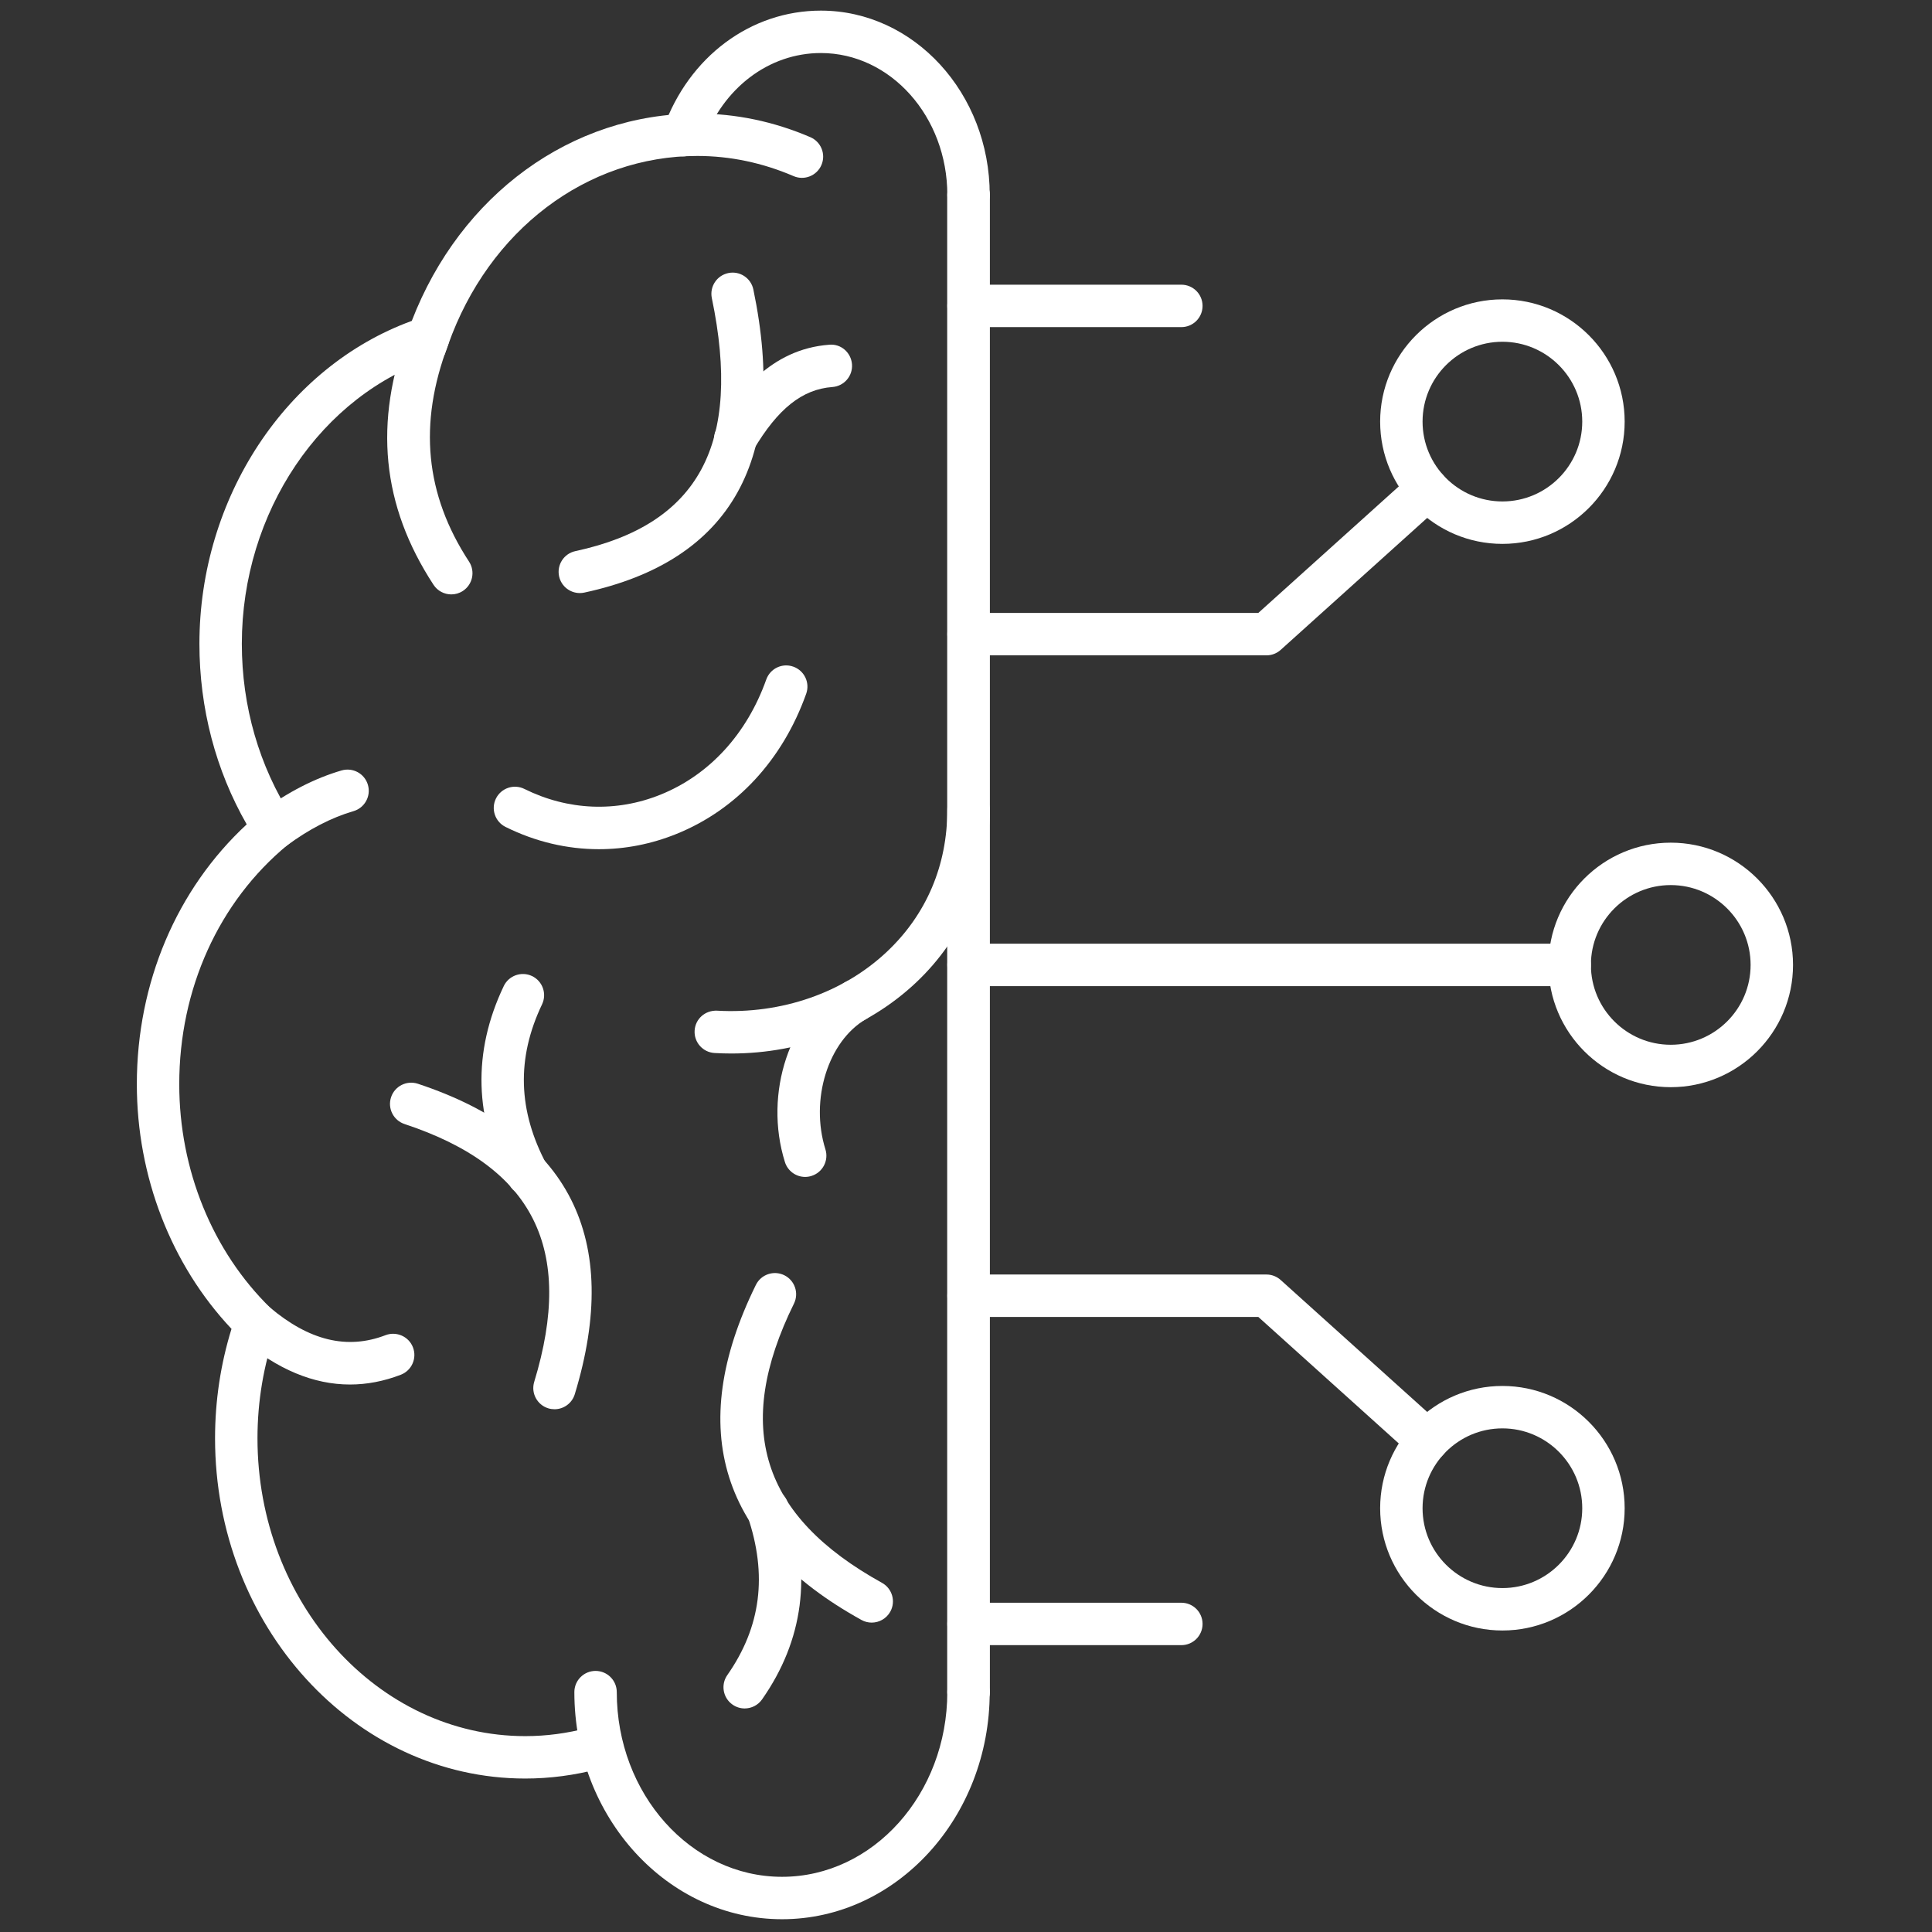 <svg xmlns="http://www.w3.org/2000/svg" xmlns:xlink="http://www.w3.org/1999/xlink" version="1.1" width="68" height="68" viewBox="0 0 256 256" xml:space="preserve">
<rect x="0" y="0" width="256" height="256" fill="#333333" stroke="none"/>
<g style="stroke: none; stroke-width: 0; stroke-dasharray: none; stroke-linecap: butt; stroke-linejoin: miter; stroke-miterlimit: 10; fill: none; fill-rule: nonzero; opacity: 1;" transform="translate(1.407 1.407) scale(2.81 2.81)">
	<path d="M 27.74 39.543 c -1.498 0 -2.994 -0.351 -4.402 -1.05 c -0.495 -0.246 -0.697 -0.846 -0.452 -1.34 c 0.246 -0.495 0.846 -0.697 1.34 -0.452 c 2.052 1.018 4.333 1.113 6.422 0.269 c 2.298 -0.928 4.068 -2.856 4.984 -5.428 c 0.186 -0.521 0.755 -0.793 1.277 -0.606 c 0.521 0.186 0.792 0.757 0.606 1.277 c -1.111 3.118 -3.284 5.466 -6.119 6.611 C 30.21 39.304 28.975 39.543 27.74 39.543 z" style="stroke: none; stroke-width: 1; stroke-dasharray: none; stroke-linecap: butt; stroke-linejoin: miter; stroke-miterlimit: 10; fill: rgb(255,255,255); fill-rule: nonzero; opacity: 1;" transform=" matrix(1 0 0 1 0 0) " stroke-linecap="round"/>
	<path d="M 20.78 27.528 c -0.326 0 -0.646 -0.159 -0.838 -0.453 c -2.445 -3.736 -2.833 -7.665 -1.188 -12.008 c 0.196 -0.516 0.775 -0.776 1.29 -0.581 c 0.516 0.196 0.776 0.773 0.581 1.29 c -1.403 3.703 -1.079 7.041 0.991 10.205 c 0.302 0.462 0.173 1.082 -0.29 1.384 C 21.158 27.476 20.968 27.528 20.78 27.528 z" style="stroke: none; stroke-width: 1; stroke-dasharray: none; stroke-linecap: butt; stroke-linejoin: miter; stroke-miterlimit: 10; fill: rgb(255,255,255); fill-rule: nonzero; opacity: 1;" transform=" matrix(1 0 0 1 0 0) " stroke-linecap="round"/>
	<path d="M 26.84 27.465 c -0.461 0 -0.875 -0.32 -0.977 -0.789 c -0.116 -0.54 0.227 -1.072 0.767 -1.188 c 5.825 -1.256 7.87 -5.047 6.436 -11.929 c -0.113 -0.541 0.234 -1.07 0.775 -1.183 c 0.542 -0.115 1.071 0.234 1.183 0.775 c 1.663 7.984 -1.019 12.793 -7.972 14.292 C 26.981 27.458 26.91 27.465 26.84 27.465 z" style="stroke: none; stroke-width: 1; stroke-dasharray: none; stroke-linecap: butt; stroke-linejoin: miter; stroke-miterlimit: 10; fill: rgb(255,255,255); fill-rule: nonzero; opacity: 1;" transform=" matrix(1 0 0 1 0 0) " stroke-linecap="round"/>
	<path d="M 33.986 49.177 c -0.263 0 -0.527 -0.008 -0.792 -0.023 c -0.551 -0.032 -0.972 -0.505 -0.94 -1.056 c 0.032 -0.552 0.495 -0.963 1.057 -0.94 c 3.033 0.172 5.953 -0.839 8.014 -2.783 c 1.861 -1.756 2.845 -4.071 2.845 -6.695 c 0 -0.552 0.448 -1 1 -1 s 1 0.448 1 1 c 0 3.143 -1.233 6.037 -3.473 8.15 C 40.419 47.979 37.28 49.177 33.986 49.177 z" style="stroke: none; stroke-width: 1; stroke-dasharray: none; stroke-linecap: butt; stroke-linejoin: miter; stroke-miterlimit: 10; fill: rgb(255,255,255); fill-rule: nonzero; opacity: 1;" transform=" matrix(1 0 0 1 0 0) " stroke-linecap="round"/>
	<path d="M 25.647 65.952 c -0.097 0 -0.195 -0.014 -0.292 -0.043 c -0.528 -0.161 -0.826 -0.72 -0.665 -1.248 c 1.913 -6.28 -0.03 -10.144 -6.115 -12.158 c -0.524 -0.174 -0.809 -0.739 -0.635 -1.264 c 0.173 -0.524 0.737 -0.808 1.264 -0.635 c 7.148 2.367 9.638 7.292 7.399 14.639 C 26.472 65.675 26.075 65.952 25.647 65.952 z" style="stroke: none; stroke-width: 1; stroke-dasharray: none; stroke-linecap: butt; stroke-linejoin: miter; stroke-miterlimit: 10; fill: rgb(255,255,255); fill-rule: nonzero; opacity: 1;" transform=" matrix(1 0 0 1 0 0) " stroke-linecap="round"/>
	<path d="M 24.399 55.893 c -0.357 0 -0.703 -0.191 -0.883 -0.528 c -1.658 -3.103 -1.746 -6.254 -0.262 -9.368 c 0.239 -0.499 0.837 -0.708 1.333 -0.472 c 0.499 0.238 0.71 0.834 0.473 1.333 c -1.213 2.543 -1.141 5.018 0.22 7.563 c 0.26 0.487 0.077 1.094 -0.411 1.354 C 24.72 55.854 24.559 55.893 24.399 55.893 z" style="stroke: none; stroke-width: 1; stroke-dasharray: none; stroke-linecap: butt; stroke-linejoin: miter; stroke-miterlimit: 10; fill: rgb(255,255,255); fill-rule: nonzero; opacity: 1;" transform=" matrix(1 0 0 1 0 0) " stroke-linecap="round"/>
	<path d="M 40.604 76.013 c -0.164 0 -0.33 -0.04 -0.483 -0.125 c -6.651 -3.681 -8.326 -8.996 -4.978 -15.8 c 0.244 -0.495 0.842 -0.698 1.339 -0.456 c 0.496 0.244 0.7 0.844 0.456 1.339 c -2.868 5.828 -1.549 10.013 4.152 13.167 c 0.483 0.268 0.658 0.876 0.391 1.359 C 41.297 75.826 40.956 76.013 40.604 76.013 z" style="stroke: none; stroke-width: 1; stroke-dasharray: none; stroke-linecap: butt; stroke-linejoin: miter; stroke-miterlimit: 10; fill: rgb(255,255,255); fill-rule: nonzero; opacity: 1;" transform=" matrix(1 0 0 1 0 0) " stroke-linecap="round"/>
	<path d="M 34.614 80.061 c -0.198 0 -0.398 -0.059 -0.572 -0.181 c -0.453 -0.316 -0.563 -0.94 -0.246 -1.393 c 1.588 -2.27 1.901 -4.72 0.957 -7.49 c -0.178 -0.522 0.101 -1.091 0.624 -1.269 c 0.522 -0.182 1.091 0.101 1.269 0.624 c 1.149 3.368 0.741 6.491 -1.211 9.281 C 35.24 79.912 34.929 80.061 34.614 80.061 z" style="stroke: none; stroke-width: 1; stroke-dasharray: none; stroke-linecap: butt; stroke-linejoin: miter; stroke-miterlimit: 10; fill: rgb(255,255,255); fill-rule: nonzero; opacity: 1;" transform=" matrix(1 0 0 1 0 0) " stroke-linecap="round"/>
	<path d="M 16.003 64.786 c -1.714 0 -3.419 -0.71 -5.092 -2.126 c -0.422 -0.357 -0.474 -0.988 -0.117 -1.41 c 0.356 -0.423 0.988 -0.472 1.409 -0.117 c 1.876 1.588 3.666 2.021 5.477 1.326 c 0.512 -0.195 1.094 0.059 1.292 0.574 c 0.199 0.516 -0.059 1.095 -0.574 1.293 C 17.599 64.633 16.8 64.786 16.003 64.786 z" style="stroke: none; stroke-width: 1; stroke-dasharray: none; stroke-linecap: butt; stroke-linejoin: miter; stroke-miterlimit: 10; fill: rgb(255,255,255); fill-rule: nonzero; opacity: 1;" transform=" matrix(1 0 0 1 0 0) " stroke-linecap="round"/>
	<path d="M 12.425 39.571 c -0.307 0 -0.61 -0.141 -0.806 -0.406 c -0.328 -0.445 -0.233 -1.071 0.211 -1.398 c 1.245 -0.918 2.516 -1.57 3.778 -1.938 c 0.533 -0.153 1.086 0.15 1.24 0.68 c 0.155 0.53 -0.15 1.085 -0.68 1.24 c -1.037 0.302 -2.097 0.85 -3.151 1.628 C 12.839 39.507 12.631 39.571 12.425 39.571 z" style="stroke: none; stroke-width: 1; stroke-dasharray: none; stroke-linecap: butt; stroke-linejoin: miter; stroke-miterlimit: 10; fill: rgb(255,255,255); fill-rule: nonzero; opacity: 1;" transform=" matrix(1 0 0 1 0 0) " stroke-linecap="round"/>
	<path d="M 37.466 54.997 c -0.425 0 -0.82 -0.273 -0.954 -0.701 c -1.015 -3.244 0.228 -6.967 2.828 -8.476 c 0.477 -0.277 1.09 -0.115 1.367 0.363 c 0.277 0.478 0.114 1.09 -0.363 1.367 c -1.795 1.041 -2.657 3.799 -1.922 6.147 c 0.165 0.527 -0.129 1.088 -0.656 1.253 C 37.666 54.982 37.565 54.997 37.466 54.997 z" style="stroke: none; stroke-width: 1; stroke-dasharray: none; stroke-linecap: butt; stroke-linejoin: miter; stroke-miterlimit: 10; fill: rgb(255,255,255); fill-rule: nonzero; opacity: 1;" transform=" matrix(1 0 0 1 0 0) " stroke-linecap="round"/>
	<path d="M 34.165 21.206 c -0.173 0 -0.349 -0.045 -0.508 -0.14 c -0.476 -0.281 -0.633 -0.895 -0.351 -1.37 c 0.943 -1.594 2.519 -3.736 5.298 -3.941 c 0.555 -0.052 1.03 0.373 1.071 0.923 c 0.041 0.551 -0.373 1.03 -0.923 1.071 c -1.424 0.105 -2.572 1.02 -3.725 2.966 C 34.84 21.03 34.507 21.206 34.165 21.206 z" style="stroke: none; stroke-width: 1; stroke-dasharray: none; stroke-linecap: butt; stroke-linejoin: miter; stroke-miterlimit: 10; fill: rgb(255,255,255); fill-rule: nonzero; opacity: 1;" transform=" matrix(1 0 0 1 0 0) " stroke-linecap="round"/>
	<path d="M 45.17 80.291 c -0.552 0 -1 -0.447 -1 -1 L 44.169 8.688 c 0 -0.552 0.448 -1 1 -1 s 1 0.448 1 1 l 0.001 70.604 C 46.17 79.844 45.722 80.291 45.17 80.291 z" style="stroke: none; stroke-width: 1; stroke-dasharray: none; stroke-linecap: butt; stroke-linejoin: miter; stroke-miterlimit: 10; fill: rgb(255,255,255); fill-rule: nonzero; opacity: 1;" transform=" matrix(1 0 0 1 0 0) " stroke-linecap="round"/>
	<path d="M 24.267 83.366 c -8.065 0 -14.627 -7.197 -14.627 -16.045 c 0 -1.764 0.261 -3.496 0.776 -5.159 c -2.844 -3.016 -4.464 -7.184 -4.464 -11.537 c 0 -4.781 1.878 -9.197 5.181 -12.253 c -1.462 -2.552 -2.23 -5.478 -2.23 -8.515 c 0 -6.883 4.093 -13.068 10.014 -15.226 c 2.298 -5.957 7.535 -9.777 13.465 -9.777 c 1.815 0 3.608 0.375 5.328 1.113 c 0.508 0.218 0.742 0.806 0.524 1.313 c -0.218 0.507 -0.807 0.742 -1.313 0.524 c -1.469 -0.631 -2.996 -0.951 -4.539 -0.951 c -5.221 0 -9.833 3.494 -11.749 8.902 l -0.165 0.465 l -0.47 0.152 c -5.355 1.734 -9.095 7.279 -9.095 13.484 c 0 2.95 0.817 5.776 2.362 8.172 l 0.482 0.747 l -0.686 0.566 c -3.247 2.681 -5.109 6.794 -5.109 11.283 c 0 4.039 1.568 7.886 4.304 10.556 l 0.456 0.445 l -0.21 0.602 c -0.571 1.63 -0.861 3.344 -0.861 5.094 c 0 7.744 5.665 14.045 12.627 14.045 c 0.987 0 1.978 -0.131 2.946 -0.389 c 0.536 -0.14 1.082 0.176 1.224 0.71 c 0.142 0.533 -0.175 1.081 -0.709 1.224 C 26.591 83.213 25.427 83.366 24.267 83.366 z" style="stroke: none; stroke-width: 1; stroke-dasharray: none; stroke-linecap: butt; stroke-linejoin: miter; stroke-miterlimit: 10; fill: rgb(255,255,255); fill-rule: nonzero; opacity: 1;" transform=" matrix(1 0 0 1 0 0) " stroke-linecap="round"/>
	<path d="M 45.17 9.688 c -0.552 0 -1 -0.448 -1 -1 C 44.17 5 41.495 2 38.207 2 c -2.453 0 -4.626 1.651 -5.539 4.207 c -0.186 0.52 -0.758 0.792 -1.278 0.605 c -0.521 -0.186 -0.792 -0.758 -0.606 -1.278 C 31.985 2.172 34.898 0 38.207 0 c 4.391 0 7.963 3.897 7.963 8.688 C 46.17 9.24 45.722 9.688 45.17 9.688 z" style="stroke: none; stroke-width: 1; stroke-dasharray: none; stroke-linecap: butt; stroke-linejoin: miter; stroke-miterlimit: 10; fill: rgb(255,255,255); fill-rule: nonzero; opacity: 1;" transform=" matrix(1 0 0 1 0 0) " stroke-linecap="round"/>
	<path d="M 36.376 90 c -5.4 0 -9.793 -4.804 -9.793 -10.709 c 0 -0.553 0.448 -1 1 -1 s 1 0.447 1 1 c 0 4.802 3.496 8.709 7.793 8.709 s 7.793 -3.907 7.793 -8.709 c 0 -0.553 0.448 -1 1 -1 s 1 0.447 1 1 C 46.17 85.196 41.776 90 36.376 90 z" style="stroke: none; stroke-width: 1; stroke-dasharray: none; stroke-linecap: butt; stroke-linejoin: miter; stroke-miterlimit: 10; fill: rgb(255,255,255); fill-rule: nonzero; opacity: 1;" transform=" matrix(1 0 0 1 0 0) " stroke-linecap="round"/>
	<path d="M 45.169 80.291 L 45.169 80.291 c -0.552 0 -1 -0.447 -1 -1 L 44.17 8.688 c 0 -0.552 0.448 -1 1 -1 l 0 0 c 0.552 0 1 0.448 1 1 l -0.001 70.604 C 46.169 79.844 45.721 80.291 45.169 80.291 z" style="stroke: none; stroke-width: 1; stroke-dasharray: none; stroke-linecap: butt; stroke-linejoin: miter; stroke-miterlimit: 10; fill: rgb(255,255,255); fill-rule: nonzero; opacity: 1;" transform=" matrix(1 0 0 1 0 0) " stroke-linecap="round"/>
	<path d="M 73.519 46 H 45.17 c -0.552 0 -1 -0.448 -1 -1 s 0.448 -1 1 -1 h 28.349 c 0.553 0 1 0.448 1 1 S 74.071 46 73.519 46 z" style="stroke: none; stroke-width: 1; stroke-dasharray: none; stroke-linecap: butt; stroke-linejoin: miter; stroke-miterlimit: 10; fill: rgb(255,255,255); fill-rule: nonzero; opacity: 1;" transform=" matrix(1 0 0 1 0 0) " stroke-linecap="round"/>
	<path d="M 78.283 50.765 c -3.179 0 -5.765 -2.586 -5.765 -5.765 s 2.586 -5.765 5.765 -5.765 s 5.766 2.586 5.766 5.765 S 81.462 50.765 78.283 50.765 z M 78.283 41.235 c -2.076 0 -3.765 1.689 -3.765 3.765 s 1.688 3.765 3.765 3.765 s 3.766 -1.688 3.766 -3.765 S 80.359 41.235 78.283 41.235 z" style="stroke: none; stroke-width: 1; stroke-dasharray: none; stroke-linecap: butt; stroke-linejoin: miter; stroke-miterlimit: 10; fill: rgb(255,255,255); fill-rule: nonzero; opacity: 1;" transform=" matrix(1 0 0 1 0 0) " stroke-linecap="round"/>
	<path d="M 59.219 30.402 H 45.17 c -0.552 0 -1 -0.448 -1 -1 s 0.448 -1 1 -1 h 13.665 l 7.301 -6.576 c 0.407 -0.369 1.041 -0.338 1.412 0.074 c 0.369 0.411 0.337 1.043 -0.074 1.413 l -7.586 6.833 C 59.704 30.311 59.466 30.402 59.219 30.402 z" style="stroke: none; stroke-width: 1; stroke-dasharray: none; stroke-linecap: butt; stroke-linejoin: miter; stroke-miterlimit: 10; fill: rgb(255,255,255); fill-rule: nonzero; opacity: 1;" transform=" matrix(1 0 0 1 0 0) " stroke-linecap="round"/>
	<path d="M 70.345 25.146 c -3.179 0 -5.765 -2.586 -5.765 -5.765 s 2.586 -5.765 5.765 -5.765 s 5.765 2.586 5.765 5.765 S 73.523 25.146 70.345 25.146 z M 70.345 15.615 c -2.076 0 -3.765 1.689 -3.765 3.765 s 1.688 3.765 3.765 3.765 s 3.765 -1.689 3.765 -3.765 S 72.421 15.615 70.345 15.615 z" style="stroke: none; stroke-width: 1; stroke-dasharray: none; stroke-linecap: butt; stroke-linejoin: miter; stroke-miterlimit: 10; fill: rgb(255,255,255); fill-rule: nonzero; opacity: 1;" transform=" matrix(1 0 0 1 0 0) " stroke-linecap="round"/>
	<path d="M 66.805 68.432 c -0.239 0 -0.479 -0.085 -0.669 -0.257 l -7.301 -6.576 H 45.17 c -0.552 0 -1 -0.447 -1 -1 s 0.448 -1 1 -1 h 14.049 c 0.247 0 0.485 0.092 0.669 0.257 l 7.586 6.833 c 0.411 0.37 0.443 1.002 0.074 1.412 C 67.351 68.32 67.078 68.432 66.805 68.432 z" style="stroke: none; stroke-width: 1; stroke-dasharray: none; stroke-linecap: butt; stroke-linejoin: miter; stroke-miterlimit: 10; fill: rgb(255,255,255); fill-rule: nonzero; opacity: 1;" transform=" matrix(1 0 0 1 0 0) " stroke-linecap="round"/>
	<path d="M 70.345 76.385 c -3.179 0 -5.765 -2.586 -5.765 -5.765 s 2.586 -5.766 5.765 -5.766 s 5.765 2.587 5.765 5.766 S 73.523 76.385 70.345 76.385 z M 70.345 66.854 c -2.076 0 -3.765 1.689 -3.765 3.766 s 1.688 3.765 3.765 3.765 s 3.765 -1.688 3.765 -3.765 S 72.421 66.854 70.345 66.854 z" style="stroke: none; stroke-width: 1; stroke-dasharray: none; stroke-linecap: butt; stroke-linejoin: miter; stroke-miterlimit: 10; fill: rgb(255,255,255); fill-rule: nonzero; opacity: 1;" transform=" matrix(1 0 0 1 0 0) " stroke-linecap="round"/>
	<path d="M 55.206 14.924 H 45.169 c -0.552 0 -1 -0.448 -1 -1 s 0.448 -1 1 -1 h 10.037 c 0.553 0 1 0.448 1 1 S 55.759 14.924 55.206 14.924 z" style="stroke: none; stroke-width: 1; stroke-dasharray: none; stroke-linecap: butt; stroke-linejoin: miter; stroke-miterlimit: 10; fill: rgb(255,255,255); fill-rule: nonzero; opacity: 1;" transform=" matrix(1 0 0 1 0 0) " stroke-linecap="round"/>
	<path d="M 55.206 77.076 H 45.169 c -0.552 0 -1 -0.447 -1 -1 s 0.448 -1 1 -1 h 10.037 c 0.553 0 1 0.447 1 1 S 55.759 77.076 55.206 77.076 z" style="stroke: none; stroke-width: 1; stroke-dasharray: none; stroke-linecap: butt; stroke-linejoin: miter; stroke-miterlimit: 10; fill: rgb(255,255,255); fill-rule: nonzero; opacity: 1;" transform=" matrix(1 0 0 1 0 0) " stroke-linecap="round"/>
</g>
</svg>